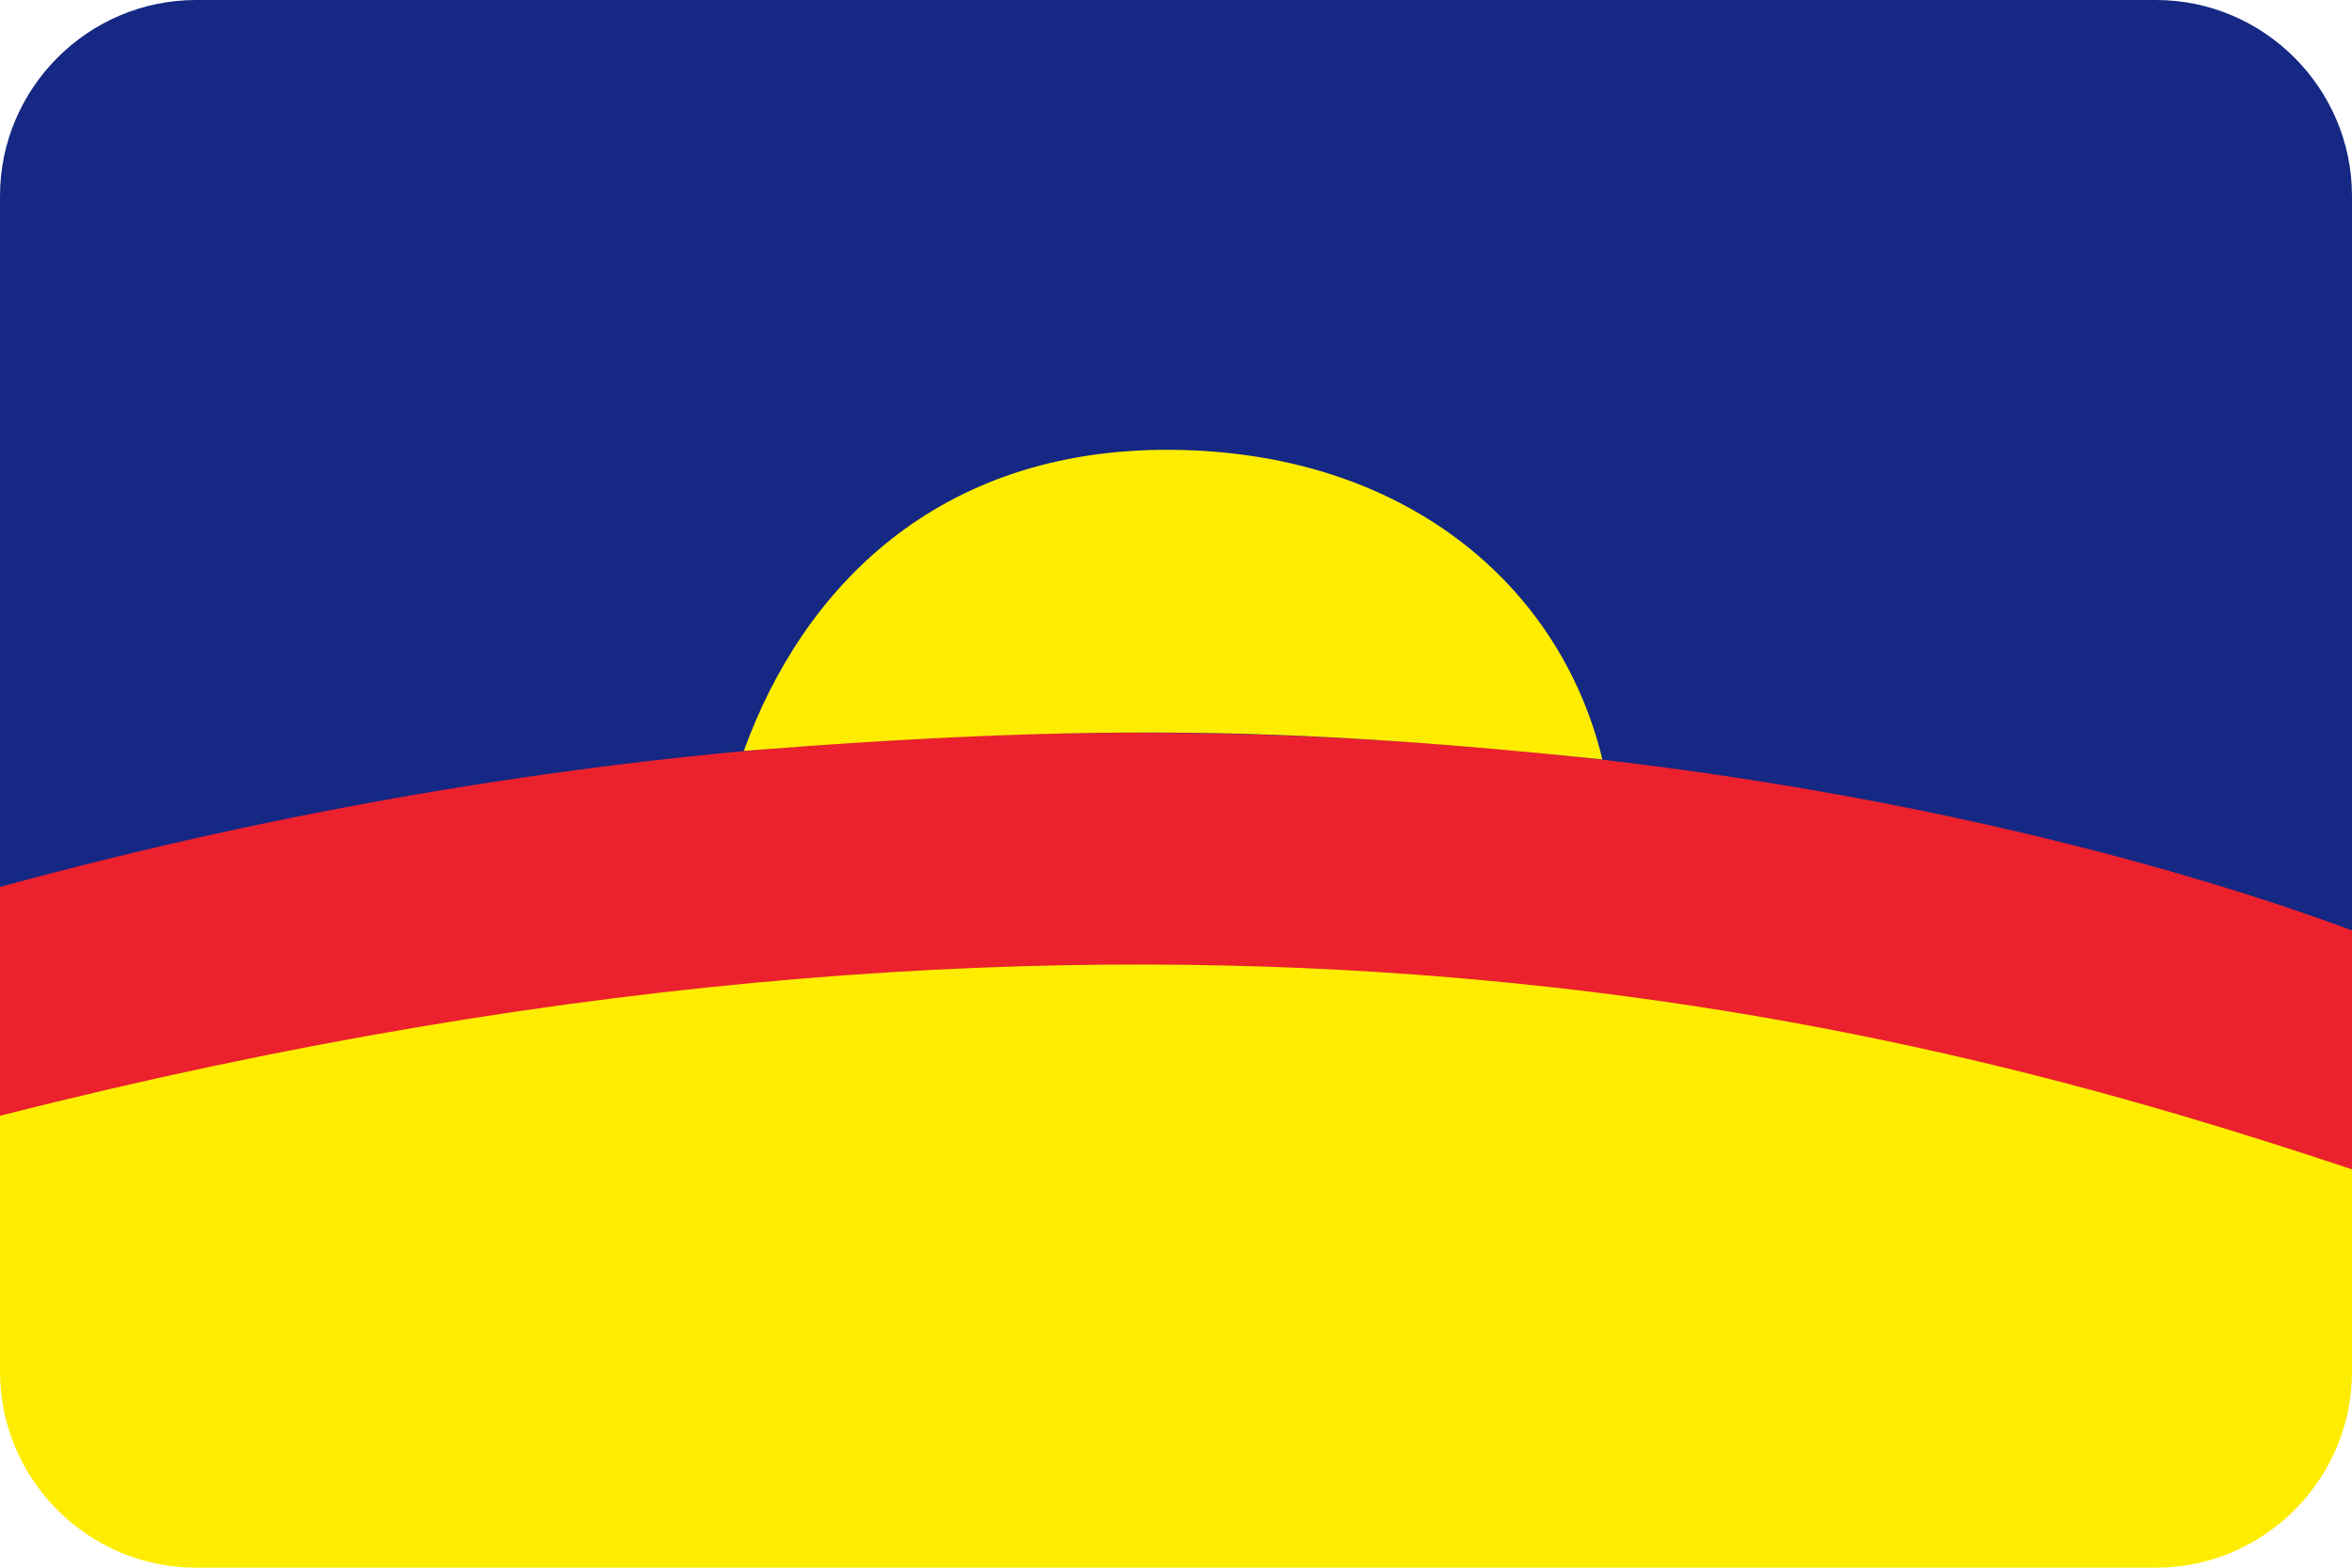 <?xml version="1.0" encoding="UTF-8"?>
<svg width="60px" height="40px" viewBox="0 0 60 40" version="1.1" xmlns="http://www.w3.org/2000/svg" xmlns:xlink="http://www.w3.org/1999/xlink">
    <!-- Generator: Sketch 52.4 (67378) - http://www.bohemiancoding.com/sketch -->
    <title>Artboard</title>
    <desc>Created with Sketch.</desc>
    <g id="Artboard" stroke="none" stroke-width="1" fill="none" fill-rule="evenodd">
        <g id="aura-v2">
            <path d="M0,23.466 L0,35 C0,37.75 2.25,40 5,40 L55,40 C57.75,40 60,37.75 60,35 L60,24.834 C49.068,21.19 29.814,15.885 0,23.466 Z" id="Path" fill="#FFED00"></path>
            <path d="M0,23.466 L0,5 C0,2.25 2.25,0 5,0 L55,0 C57.75,0 60,2.25 60,5 L60,24.834 C49.068,21.19 29.814,15.885 0,23.466 Z" id="Combined-Shape" fill="#152884"></path>
            <path d="M0,22.63 L0,28.469 C29.814,20.889 49.068,26.194 60,29.836 L60,23.738 C52.381,20.912 29.491,14.586 0,22.63 Z" id="Path" fill="#EB212E"></path>
            <path d="M18.975,19.159 C20.474,15.016 23.905,11.438 29.867,11.477 C35.828,11.517 39.804,14.922 40.877,19.377 C33.195,18.579 28.074,18.439 18.975,19.159 Z" id="Path" fill="#FFED00"></path>
        </g>
    </g>
</svg>